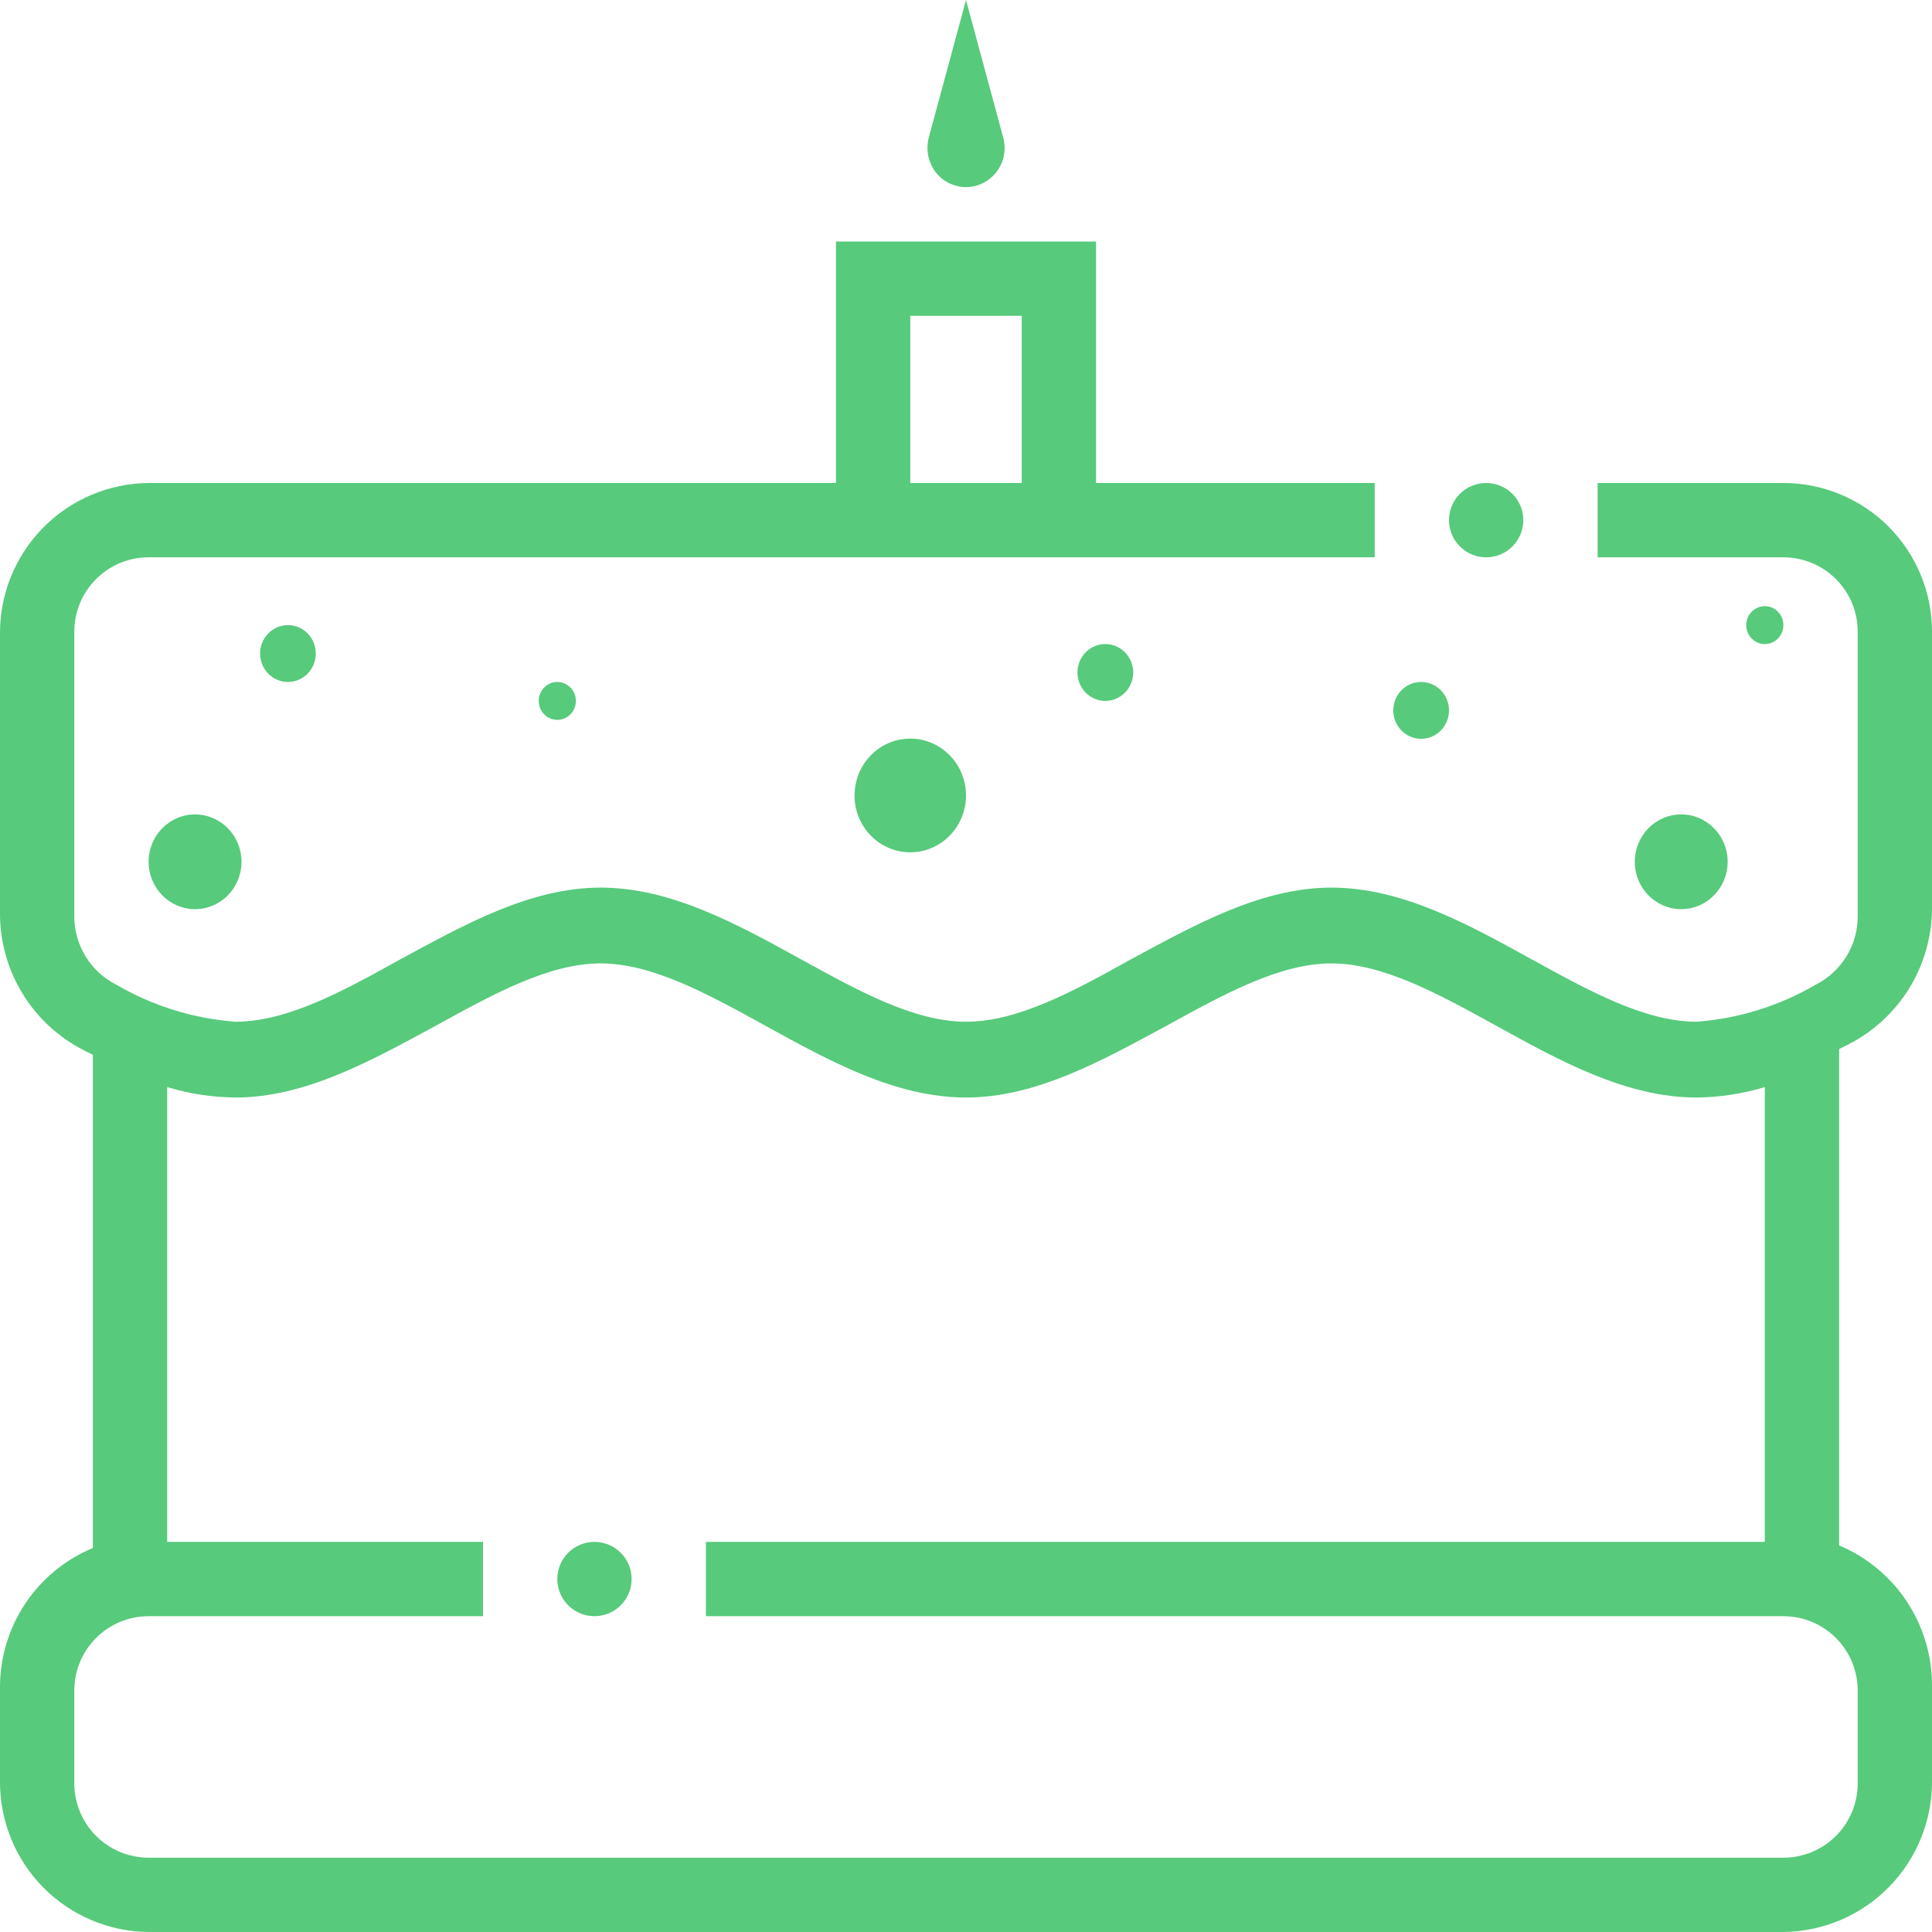 <svg width="104" height="104" viewBox="0 0 104 104" fill="none" xmlns="http://www.w3.org/2000/svg">
<path d="M99.46 56.24C100.824 55.553 101.97 54.502 102.772 53.203C103.573 51.903 103.998 50.407 104 48.88V34C104 31.878 103.157 29.843 101.657 28.343C100.157 26.843 98.122 26 96 26H86V30H96C96.532 30 97.059 30.106 97.549 30.312C98.04 30.518 98.485 30.82 98.857 31.2C99.23 31.58 99.523 32.03 99.719 32.525C99.915 33.019 100.011 33.548 100 34.08V49.31C100.005 50.073 99.797 50.823 99.399 51.475C99.002 52.126 98.431 52.655 97.75 53C95.79 54.146 93.594 54.83 91.33 55C88.56 55 85.59 53.37 82.45 51.64C79.01 49.74 75.45 47.78 71.67 47.78C67.89 47.78 64.33 49.78 60.88 51.64C57.74 53.39 54.77 55 52 55C49.23 55 46.26 53.37 43.12 51.64C39.67 49.74 36.12 47.78 32.33 47.78C28.54 47.78 24.99 49.78 21.55 51.64C18.41 53.39 15.44 55 12.67 55C10.406 54.83 8.21 54.146 6.25 53C5.569 52.655 4.998 52.126 4.601 51.475C4.204 50.823 3.995 50.073 4 49.31V34C4 32.939 4.422 31.922 5.172 31.172C5.922 30.421 6.939 30 8 30H74V26H59V13H45V26H8C5.865 26.018 3.824 26.882 2.325 28.402C0.825 29.922 -0.011 31.975 0 34.11V49.19C0.002 50.721 0.429 52.221 1.234 53.522C2.04 54.824 3.191 55.875 4.56 56.56L5 56.78V83.33C3.516 83.945 2.248 84.987 1.358 86.324C0.467 87.662 -0.005 89.234 0 90.84V95.89C-0.011 98.025 0.825 100.077 2.325 101.598C3.824 103.118 5.865 103.982 8 104H96C98.142 103.976 100.188 103.104 101.687 101.574C103.187 100.044 104.019 97.982 104 95.84V90.75C104.007 89.137 103.536 87.558 102.646 86.212C101.756 84.866 100.487 83.815 99 83.19V56.47L99.46 56.24ZM49 17H55V26H49V17ZM100 91V96C100 97.061 99.579 98.078 98.829 98.828C98.078 99.579 97.061 100 96 100H8C6.939 100 5.922 99.579 5.172 98.828C4.422 98.078 4 97.061 4 96V91C4 89.939 4.422 88.922 5.172 88.172C5.922 87.421 6.939 87 8 87H26V83H9V58.52C10.191 58.878 11.427 59.066 12.67 59.08C16.45 59.08 20.01 57.08 23.45 55.22C26.59 53.49 29.56 51.86 32.33 51.86C35.1 51.86 38.07 53.49 41.21 55.22C44.66 57.12 48.21 59.08 52 59.08C55.79 59.08 59.34 57.08 62.79 55.22C65.93 53.49 68.9 51.86 71.67 51.86C74.44 51.86 77.41 53.49 80.55 55.22C83.99 57.12 87.55 59.08 91.33 59.08C92.574 59.066 93.809 58.878 95 58.52V83H38V87H96C97.061 87 98.078 87.421 98.829 88.172C99.579 88.922 100 89.939 100 91Z" fill="#57CA7C"/>
<path d="M50 7.39L52 0L54 7.39C54.152 7.928 54.084 8.505 53.813 8.994C53.541 9.482 53.087 9.844 52.55 10C52.286 10.072 52.009 10.091 51.737 10.056C51.465 10.02 51.203 9.931 50.966 9.793C50.728 9.656 50.521 9.472 50.355 9.254C50.189 9.035 50.069 8.786 50 8.52C49.901 8.15 49.901 7.76 50 7.39Z" fill="#57CA7C"/>
<path d="M15.5 36.71C16.328 36.71 17 36.025 17 35.18C17 34.335 16.328 33.65 15.5 33.65C14.672 33.65 14 34.335 14 35.18C14 36.025 14.672 36.71 15.5 36.71Z" fill="#57CA7C"/>
<path d="M49 45.88C50.657 45.88 52 44.51 52 42.82C52 41.13 50.657 39.76 49 39.76C47.343 39.76 46 41.13 46 42.82C46 44.51 47.343 45.88 49 45.88Z" fill="#57CA7C"/>
<path d="M76.5 39.77C77.328 39.77 78 39.085 78 38.24C78 37.395 77.328 36.71 76.5 36.71C75.672 36.71 75 37.395 75 38.24C75 39.085 75.672 39.77 76.5 39.77Z" fill="#57CA7C"/>
<path d="M90.5 48.94C91.881 48.94 93 47.798 93 46.39C93 44.982 91.881 43.84 90.5 43.84C89.119 43.84 88 44.982 88 46.39C88 47.798 89.119 48.94 90.5 48.94Z" fill="#57CA7C"/>
<path d="M95 34.67C95.552 34.67 96 34.213 96 33.65C96 33.087 95.552 32.63 95 32.63C94.448 32.63 94 33.087 94 33.65C94 34.213 94.448 34.67 95 34.67Z" fill="#57CA7C"/>
<path d="M10.5 48.94C11.881 48.94 13 47.798 13 46.39C13 44.982 11.881 43.84 10.5 43.84C9.119 43.84 8 44.982 8 46.39C8 47.798 9.119 48.94 10.5 48.94Z" fill="#57CA7C"/>
<path d="M30 38.75C30.552 38.75 31 38.293 31 37.73C31 37.167 30.552 36.71 30 36.71C29.448 36.71 29 37.167 29 37.73C29 38.293 29.448 38.75 30 38.75Z" fill="#57CA7C"/>
<path d="M59.5 37.73C60.328 37.73 61 37.045 61 36.2C61 35.355 60.328 34.67 59.5 34.67C58.672 34.67 58 35.355 58 36.2C58 37.045 58.672 37.73 59.5 37.73Z" fill="#57CA7C"/>
<path d="M34 85C34 83.895 33.105 83 32 83C30.895 83 30 83.895 30 85C30 86.105 30.895 87 32 87C33.105 87 34 86.105 34 85Z" fill="#57CA7C"/>
<path d="M82 28C82 26.895 81.105 26 80 26C78.895 26 78 26.895 78 28C78 29.105 78.895 30 80 30C81.105 30 82 29.105 82 28Z" fill="#57CA7C"/>
</svg>
